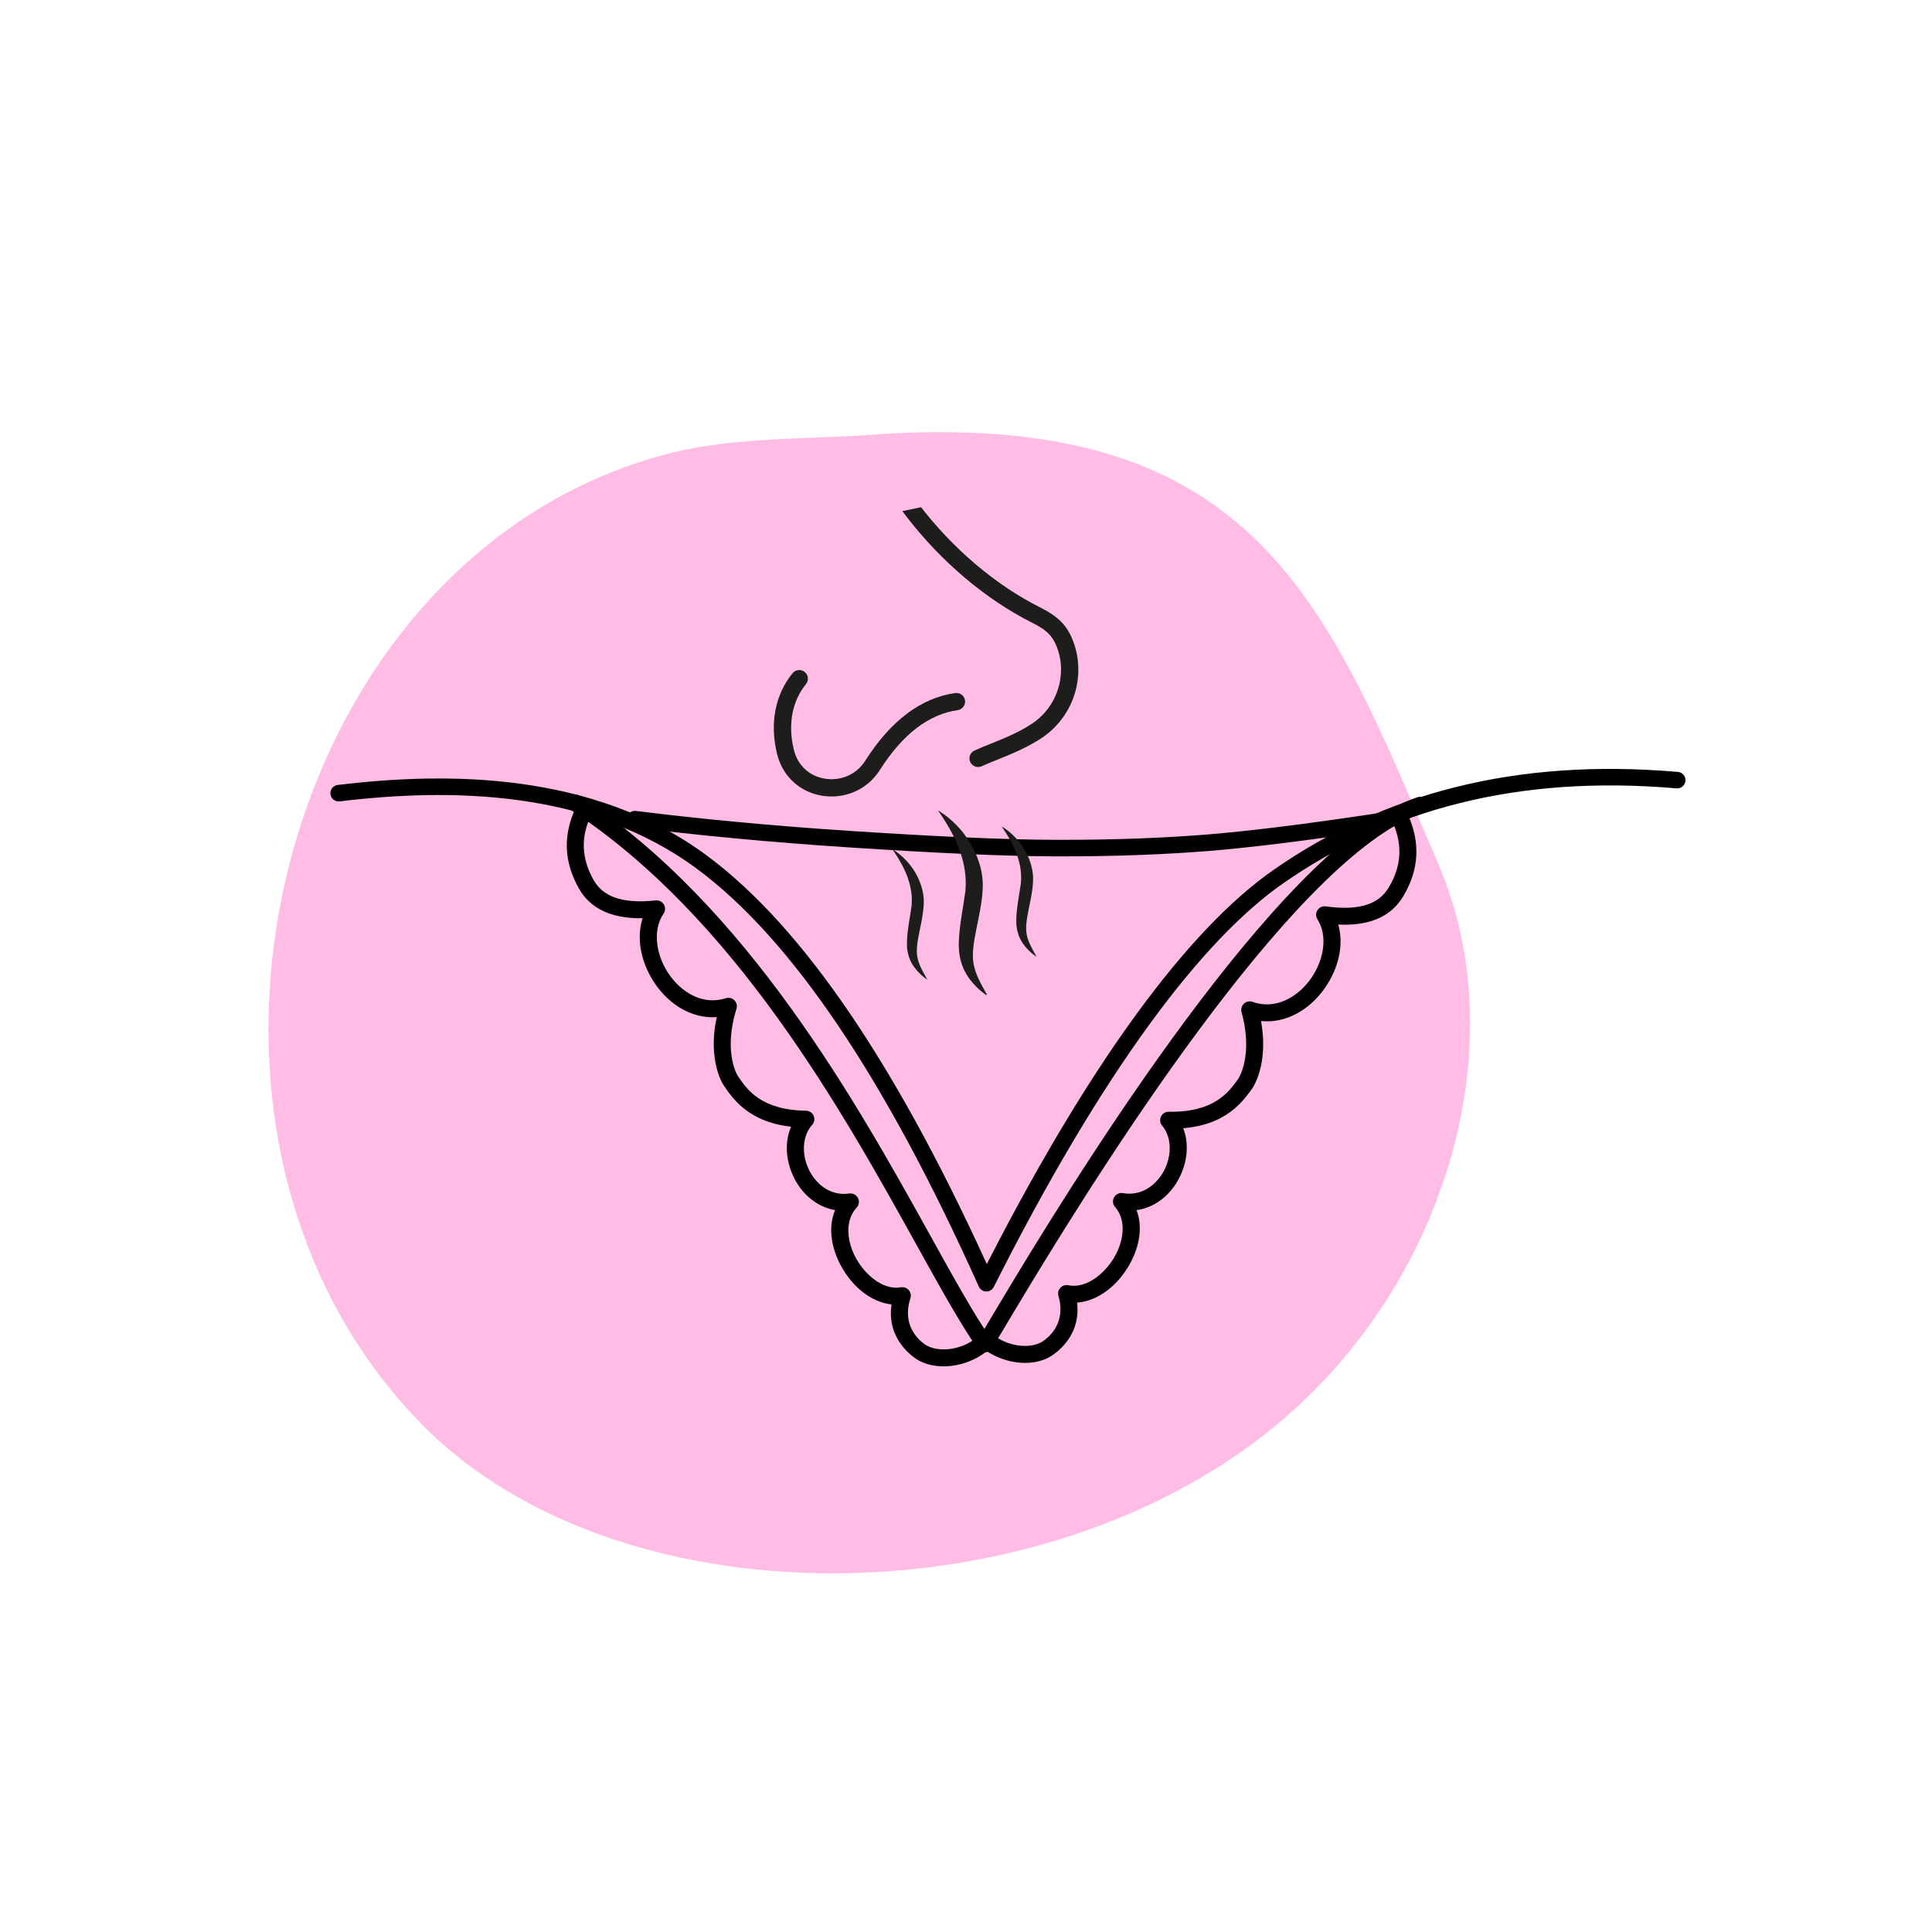 <?xml version="1.0" encoding="UTF-8"?>
<svg xmlns="http://www.w3.org/2000/svg" xmlns:xlink="http://www.w3.org/1999/xlink" width="500" zoomAndPan="magnify" viewBox="0 0 375 375" height="500" preserveAspectRatio="xMidYMid meet" version="1.0">
  <defs>
    <clipPath id="b36c2477db">
      <path d="M 64.023 149 L 327.273 149 L 327.273 251 L 64.023 251 Z M 64.023 149 " clip-rule="nonzero"></path>
    </clipPath>
    <clipPath id="724599bdcd">
      <path d="M 162 93 L 210 93 L 210 149 L 162 149 Z M 162 93 " clip-rule="nonzero"></path>
    </clipPath>
    <clipPath id="b3182bde36">
      <path d="M 142.234 106.059 L 202.445 93.523 L 221.855 186.777 L 161.645 199.309 Z M 142.234 106.059 " clip-rule="nonzero"></path>
    </clipPath>
    <clipPath id="12ae508e8f">
      <path d="M 135.586 74.113 L 195.797 61.582 L 221.93 187.141 L 161.723 199.672 Z M 135.586 74.113 " clip-rule="nonzero"></path>
    </clipPath>
    <clipPath id="179d0c462e">
      <path d="M 135.586 74.113 L 195.797 61.582 L 221.93 187.141 L 161.723 199.672 Z M 135.586 74.113 " clip-rule="nonzero"></path>
    </clipPath>
    <clipPath id="a10c003961">
      <path d="M 150 130 L 188 130 L 188 155 L 150 155 Z M 150 130 " clip-rule="nonzero"></path>
    </clipPath>
    <clipPath id="bf5b5059b9">
      <path d="M 142.234 106.059 L 202.445 93.523 L 221.855 186.777 L 161.645 199.309 Z M 142.234 106.059 " clip-rule="nonzero"></path>
    </clipPath>
    <clipPath id="1e29634ceb">
      <path d="M 135.586 74.113 L 195.797 61.582 L 221.93 187.141 L 161.723 199.672 Z M 135.586 74.113 " clip-rule="nonzero"></path>
    </clipPath>
    <clipPath id="1835a3444e">
      <path d="M 135.586 74.113 L 195.797 61.582 L 221.93 187.141 L 161.723 199.672 Z M 135.586 74.113 " clip-rule="nonzero"></path>
    </clipPath>
    <clipPath id="179bd04c95">
      <path d="M 173 164 L 181 164 L 181 191 L 173 191 Z M 173 164 " clip-rule="nonzero"></path>
    </clipPath>
    <clipPath id="bde8b7a9f6">
      <path d="M 142.234 106.059 L 202.445 93.523 L 221.855 186.777 L 161.645 199.309 Z M 142.234 106.059 " clip-rule="nonzero"></path>
    </clipPath>
    <clipPath id="08ce85865f">
      <path d="M 135.586 74.113 L 195.797 61.582 L 221.93 187.141 L 161.723 199.672 Z M 135.586 74.113 " clip-rule="nonzero"></path>
    </clipPath>
    <clipPath id="23ff49d51e">
      <path d="M 135.586 74.113 L 195.797 61.582 L 221.93 187.141 L 161.723 199.672 Z M 135.586 74.113 " clip-rule="nonzero"></path>
    </clipPath>
    <clipPath id="ba4baa893a">
      <path d="M 182 157 L 192 157 L 192 194 L 182 194 Z M 182 157 " clip-rule="nonzero"></path>
    </clipPath>
    <clipPath id="dc936cee05">
      <path d="M 142.234 106.059 L 202.445 93.523 L 221.855 186.777 L 161.645 199.309 Z M 142.234 106.059 " clip-rule="nonzero"></path>
    </clipPath>
    <clipPath id="49498f66f0">
      <path d="M 135.586 74.113 L 195.797 61.582 L 221.93 187.141 L 161.723 199.672 Z M 135.586 74.113 " clip-rule="nonzero"></path>
    </clipPath>
    <clipPath id="9aea92253a">
      <path d="M 135.586 74.113 L 195.797 61.582 L 221.93 187.141 L 161.723 199.672 Z M 135.586 74.113 " clip-rule="nonzero"></path>
    </clipPath>
    <clipPath id="fc8d694987">
      <path d="M 194 160 L 202 160 L 202 186 L 194 186 Z M 194 160 " clip-rule="nonzero"></path>
    </clipPath>
    <clipPath id="5a97dd7152">
      <path d="M 142.234 106.059 L 202.445 93.523 L 221.855 186.777 L 161.645 199.309 Z M 142.234 106.059 " clip-rule="nonzero"></path>
    </clipPath>
    <clipPath id="85aed776f5">
      <path d="M 135.586 74.113 L 195.797 61.582 L 221.93 187.141 L 161.723 199.672 Z M 135.586 74.113 " clip-rule="nonzero"></path>
    </clipPath>
    <clipPath id="b901d63c7a">
      <path d="M 135.586 74.113 L 195.797 61.582 L 221.93 187.141 L 161.723 199.672 Z M 135.586 74.113 " clip-rule="nonzero"></path>
    </clipPath>
  </defs>
  <path fill="#ffbce5" d="M 171.531 84.215 C 244.043 79.918 257.68 117.32 279.254 167.883 C 293.727 201.797 281.535 245.637 251.824 273.031 C 206.641 314.691 121.102 316.418 81.879 276.461 C 25.523 219.047 53.488 107.762 129.688 88.062 C 143.07 84.602 157.555 85.391 171.531 84.215 Z M 171.531 84.215 " fill-opacity="1" fill-rule="nonzero"></path>
  <g clip-path="url(#b36c2477db)">
    <path fill="#000000" d="M 65.543 152.363 C 86.812 149.789 115.172 149.781 137.133 166.016 C 156.289 180.176 174.742 207.902 192.922 248.414 L 190.02 248.352 C 211.266 206.18 230.789 180.238 247.277 168.785 C 268.453 154.07 294.129 147.094 325.684 149.828 C 326.566 149.902 327.223 150.68 327.145 151.562 C 327.07 152.445 326.289 153.102 325.406 153.023 C 294.527 150.348 269.613 157.176 249.113 171.418 C 233.324 182.387 214.098 207.703 192.891 249.793 C 192.613 250.344 192.039 250.688 191.418 250.676 C 190.801 250.66 190.242 250.293 189.988 249.727 C 171.855 209.316 153.68 182.238 135.219 168.594 C 114.301 153.133 87.027 152.996 65.93 155.547 C 65.047 155.652 64.246 155.027 64.141 154.148 C 64.035 153.27 64.66 152.469 65.543 152.363 Z M 65.543 152.363 " fill-opacity="0.996" fill-rule="nonzero"></path>
  </g>
  <path fill="#000000" d="M 123.438 157.402 C 141.617 159.688 158.539 160.859 165.043 161.281 C 181.523 162.355 194.875 162.992 205.129 163.012 C 216.832 163.039 226.562 162.602 234.34 161.973 C 241.566 161.391 252.426 160.113 266.922 157.922 C 267.801 157.789 268.621 158.391 268.754 159.266 C 268.887 160.145 268.281 160.961 267.406 161.094 C 252.867 163.293 241.926 164.582 234.598 165.172 C 226.727 165.809 216.91 166.246 205.121 166.223 C 194.766 166.199 181.328 165.559 164.836 164.484 C 158.309 164.059 141.312 162.883 123.035 160.586 C 122.156 160.477 121.531 159.672 121.641 158.793 C 121.754 157.914 122.555 157.293 123.438 157.402 Z M 123.438 157.402 " fill-opacity="0.996" fill-rule="nonzero"></path>
  <path fill="#000000" d="M 112.422 154.434 C 145.066 175.75 166.422 214.316 180.699 240.055 C 185.316 248.383 189.164 255.312 192.43 259.988 L 192.434 259.996 C 191.469 258.59 189.984 259.738 190.207 259.586 L 190.199 259.586 C 189.945 259.766 189.801 260 189.879 259.891 L 191.18 260.836 L 189.879 259.891 C 190.059 259.645 190.855 258.316 192.262 255.953 C 201.945 239.715 238.199 178.844 265.703 159.703 C 268.945 157.445 272.125 155.723 275.184 154.723 C 276.027 154.445 276.934 154.906 277.211 155.746 C 277.488 156.59 277.027 157.496 276.184 157.77 C 273.516 158.645 270.621 160.191 267.543 162.336 C 240.75 180.977 204.891 241.047 195.023 257.594 C 193.691 259.828 192.773 261.371 192.477 261.777 L 191.18 260.836 L 192.477 261.777 C 192.5 261.75 192.316 262.027 192.039 262.223 L 192.031 262.223 C 192.246 262.078 190.758 263.227 189.785 261.812 L 189.793 261.824 C 186.41 256.98 182.469 249.871 177.887 241.609 C 163.531 215.727 142.527 177.926 110.66 157.121 C 109.918 156.637 109.711 155.641 110.195 154.898 C 110.684 154.16 111.68 153.949 112.422 154.434 Z M 112.422 154.434 " fill-opacity="0.996" fill-rule="nonzero"></path>
  <path fill="#000000" d="M 114.797 158.051 C 112.629 162.547 112.883 166.66 115.215 170.809 C 116.922 173.848 120.473 175.504 127.262 174.773 C 127.902 174.703 128.523 175.012 128.852 175.562 C 129.184 176.113 129.164 176.805 128.801 177.336 C 125.844 181.664 128.152 189.039 133.211 192.484 C 135.473 194.023 138.121 194.629 140.875 193.75 C 141.457 193.562 142.098 193.719 142.535 194.148 C 142.973 194.582 143.133 195.219 142.949 195.805 C 140.215 204.617 143.398 209.117 143.191 208.809 C 144.977 211.465 147.66 215.445 156.445 215.59 C 157.094 215.602 157.672 215.984 157.93 216.578 C 158.188 217.168 158.078 217.855 157.645 218.332 C 154.953 221.324 155.758 226.855 159.129 229.883 C 160.641 231.238 162.582 231.98 164.832 231.656 C 165.523 231.559 166.203 231.906 166.527 232.527 C 166.852 233.145 166.746 233.898 166.27 234.41 C 163.266 237.621 164.699 243.785 168.73 247.547 C 170.668 249.352 172.859 250.211 174.855 249.863 C 175.422 249.766 176.004 249.973 176.383 250.406 C 176.758 250.84 176.883 251.441 176.707 251.992 C 174.699 258.199 179.672 261.055 179.883 261.172 C 179.879 261.168 179.883 261.172 179.875 261.168 C 182.637 262.668 187.148 261.828 189.77 259.441 C 190.441 258.828 191.484 258.879 192.098 259.551 C 192.711 260.219 192.664 261.262 191.988 261.875 C 188.57 264.984 182.559 266.367 178.301 264.059 L 178.297 264.055 C 178.285 264.051 178.293 264.055 178.277 264.043 L 178.273 264.043 C 177.957 263.867 170.742 259.727 173.57 250.98 L 175.418 253.105 C 172.062 253.688 168.875 252.18 166.48 249.949 C 161.965 245.738 158.949 237.414 163.863 232.164 L 165.297 234.914 C 161.973 235.391 159.074 234.258 156.926 232.332 C 152.605 228.453 150.949 220.852 155.195 216.133 L 156.391 218.879 C 146.09 218.711 142.547 213.758 140.453 210.641 C 140.246 210.328 136.707 204.809 139.801 194.832 L 141.875 196.887 C 138 198.121 134.305 197.211 131.352 195.203 C 125.371 191.125 121.738 181.832 126.078 175.48 L 127.617 178.043 C 120.273 178.836 115 177.148 112.344 172.418 C 109.504 167.371 109.176 162.125 111.828 156.621 C 112.223 155.805 113.207 155.461 114.027 155.852 C 114.848 156.246 115.191 157.23 114.797 158.051 Z M 114.797 158.051 " fill-opacity="0.996" fill-rule="nonzero"></path>
  <path fill="#000000" d="M 273.34 158.273 C 275.816 163.859 275.316 169.09 272.32 174.047 C 269.516 178.688 264.188 180.207 256.875 179.184 L 258.492 176.668 C 262.629 183.156 258.703 192.328 252.59 196.211 C 249.578 198.129 245.855 198.918 242.02 197.559 L 244.16 195.574 C 246.852 205.336 243.438 210.719 243.031 211.312 L 243.027 211.316 C 243.02 211.324 243.004 211.348 243.004 211.348 L 243 211.352 C 240.809 214.402 237.109 219.238 226.809 219.078 L 228.094 216.375 C 232.188 221.223 230.285 228.77 225.844 232.508 C 223.637 234.367 220.703 235.402 217.395 234.824 L 218.918 232.121 C 223.66 237.523 220.379 245.746 215.73 249.812 C 213.27 251.969 210.035 253.371 206.695 252.684 L 208.613 250.617 C 211.16 259.449 203.816 263.359 203.492 263.523 C 203.473 263.535 203.477 263.531 203.465 263.539 C 199.137 265.711 193.172 264.137 189.855 260.918 C 189.203 260.285 189.188 259.242 189.82 258.59 C 190.457 257.941 191.5 257.926 192.152 258.559 C 194.691 261.023 199.176 262.008 201.984 260.598 L 201.988 260.598 C 201.984 260.598 201.977 260.602 201.977 260.602 C 202.191 260.488 207.254 257.797 205.445 251.527 C 205.285 250.973 205.43 250.375 205.82 249.953 C 206.215 249.531 206.801 249.344 207.363 249.461 C 209.348 249.871 211.566 249.082 213.559 247.34 C 217.711 243.707 219.34 237.594 216.438 234.289 C 215.977 233.762 215.898 233.004 216.242 232.398 C 216.586 231.789 217.273 231.461 217.965 231.582 C 220.203 231.977 222.168 231.297 223.723 229.992 C 227.188 227.074 228.168 221.57 225.574 218.496 C 225.156 218 225.066 217.312 225.344 216.73 C 225.621 216.148 226.215 215.781 226.859 215.789 C 235.645 215.926 238.457 212.035 240.324 209.434 L 240.32 209.438 C 240.309 209.457 240.324 209.434 240.316 209.445 C 240.301 209.469 243.359 205.078 240.98 196.445 C 240.82 195.855 241 195.223 241.449 194.805 C 241.898 194.387 242.543 194.254 243.121 194.457 C 245.844 195.422 248.512 194.902 250.82 193.438 C 255.988 190.152 258.531 182.859 255.715 178.438 C 255.367 177.895 255.371 177.203 255.719 176.664 C 256.066 176.125 256.695 175.836 257.332 175.926 C 264.094 176.871 267.699 175.328 269.5 172.348 C 271.961 168.273 272.348 164.168 270.324 159.605 C 269.957 158.773 270.332 157.805 271.164 157.438 C 271.996 157.066 272.973 157.441 273.34 158.273 Z M 273.34 158.273 " fill-opacity="0.996" fill-rule="nonzero"></path>
  <g clip-path="url(#724599bdcd)">
    <g clip-path="url(#b3182bde36)">
      <g clip-path="url(#12ae508e8f)">
        <g clip-path="url(#179d0c462e)">
          <path fill="#1d1d1b" d="M 190.188 148.844 C 189.441 149 188.66 148.629 188.324 147.91 C 187.934 147.07 188.301 146.074 189.141 145.684 C 190.047 145.262 191.098 144.844 192.207 144.395 C 194.801 143.352 197.738 142.172 200.309 140.469 C 205.223 137.215 207.238 130.918 205.102 125.5 C 204.266 123.383 203.129 122.27 200.414 120.91 C 191.328 116.363 182.574 108.949 175.766 100.039 C 172.301 95.504 169.414 90.703 167.191 85.762 C 164.855 80.574 163.297 75.328 162.562 70.18 C 162.43 69.262 163.066 68.414 163.984 68.281 C 164.902 68.152 165.754 68.785 165.883 69.703 C 166.578 74.543 168.047 79.484 170.254 84.387 C 172.371 89.094 175.125 93.676 178.434 98.004 C 184.941 106.52 193.281 113.59 201.922 117.914 C 205.371 119.641 207.078 121.363 208.227 124.273 C 209.547 127.621 209.66 131.371 208.543 134.836 C 207.438 138.277 205.172 141.27 202.164 143.262 C 199.309 145.152 196.066 146.457 193.457 147.504 C 192.391 147.934 191.379 148.34 190.555 148.723 C 190.434 148.777 190.312 148.82 190.188 148.844 Z M 190.188 148.844 " fill-opacity="1" fill-rule="nonzero"></path>
        </g>
      </g>
    </g>
  </g>
  <g clip-path="url(#a10c003961)">
    <g clip-path="url(#bf5b5059b9)">
      <g clip-path="url(#1e29634ceb)">
        <g clip-path="url(#1835a3444e)">
          <path fill="#1d1d1b" d="M 163.695 154.359 C 162.336 154.645 160.93 154.676 159.543 154.445 C 157.5 154.109 155.625 153.227 154.121 151.891 C 152.492 150.449 151.352 148.508 150.812 146.277 C 149.387 140.375 150.457 134.836 153.832 130.676 C 154.414 129.953 155.473 129.844 156.191 130.426 C 156.914 131.008 157.023 132.062 156.441 132.781 C 153.738 136.113 152.898 140.625 154.074 145.492 C 154.809 148.527 157.059 150.641 160.09 151.137 C 161.57 151.383 163.074 151.207 164.438 150.637 C 165.879 150.035 167.086 149.012 167.938 147.672 C 172.875 139.891 178.754 135.465 185.41 134.52 C 186.328 134.391 187.176 135.027 187.309 135.945 C 187.438 136.859 186.801 137.707 185.879 137.84 C 180.242 138.641 175.16 142.551 170.773 149.465 C 169.555 151.387 167.812 152.859 165.734 153.73 C 165.074 154.004 164.391 154.215 163.695 154.359 Z M 163.695 154.359 " fill-opacity="1" fill-rule="nonzero"></path>
        </g>
      </g>
    </g>
  </g>
  <g clip-path="url(#179bd04c95)">
    <g clip-path="url(#bde8b7a9f6)">
      <g clip-path="url(#08ce85865f)">
        <g clip-path="url(#23ff49d51e)">
          <path fill="#1d1d1b" d="M 173.199 164.836 C 173.66 165.082 174.262 165.523 174.66 165.859 C 178.961 169.422 179.246 173.996 179.23 173.895 C 179.535 175.852 178.863 178.891 178.461 180.836 C 177.535 185.41 177.793 186.289 180.008 190.176 C 178.957 189.457 178.113 188.633 177.422 187.688 C 176.707 186.68 176.484 185.871 176.445 185.789 C 176.227 185.148 176.133 184.484 176.133 184.492 C 175.797 182.5 176.391 179.438 176.754 177.055 C 176.867 176.363 176.941 175.738 176.941 175.742 C 177.27 172.113 175.77 168.672 173.699 165.562 C 173.539 165.316 173.371 165.078 173.199 164.836 Z M 173.199 164.836 " fill-opacity="1" fill-rule="nonzero"></path>
        </g>
      </g>
    </g>
  </g>
  <g clip-path="url(#ba4baa893a)">
    <g clip-path="url(#dc936cee05)">
      <g clip-path="url(#49498f66f0)">
        <g clip-path="url(#9aea92253a)">
          <path fill="#1d1d1b" d="M 182.066 157.32 C 182.723 157.672 183.578 158.297 184.145 158.773 C 190.266 163.852 190.672 170.363 190.652 170.219 C 191.082 173.004 190.129 177.332 189.555 180.102 C 188.234 186.613 188.602 187.867 191.758 193.398 C 190.266 192.375 189.062 191.203 188.074 189.855 C 187.059 188.426 186.738 187.273 186.684 187.152 C 186.375 186.242 186.242 185.297 186.242 185.305 C 185.762 182.473 186.605 178.109 187.125 174.719 C 187.289 173.73 187.391 172.844 187.391 172.848 C 187.859 167.684 185.723 162.777 182.773 158.352 C 182.543 158.008 182.309 157.664 182.066 157.32 Z M 182.066 157.32 " fill-opacity="1" fill-rule="nonzero"></path>
        </g>
      </g>
    </g>
  </g>
  <g clip-path="url(#fc8d694987)">
    <g clip-path="url(#5a97dd7152)">
      <g clip-path="url(#85aed776f5)">
        <g clip-path="url(#b901d63c7a)">
          <path fill="#1d1d1b" d="M 194.418 160.418 C 194.879 160.668 195.48 161.105 195.879 161.441 C 200.18 165.008 200.465 169.578 200.449 169.477 C 200.754 171.434 200.082 174.473 199.68 176.418 C 198.754 180.992 199.012 181.871 201.23 185.758 C 200.18 185.039 199.332 184.215 198.641 183.27 C 197.926 182.266 197.703 181.453 197.664 181.371 C 197.445 180.73 197.352 180.07 197.355 180.074 C 197.016 178.082 197.609 175.02 197.973 172.637 C 198.09 171.945 198.16 171.32 198.16 171.324 C 198.488 167.699 196.988 164.254 194.918 161.145 C 194.758 160.902 194.59 160.66 194.418 160.418 Z M 194.418 160.418 " fill-opacity="1" fill-rule="nonzero"></path>
        </g>
      </g>
    </g>
  </g>
</svg>
